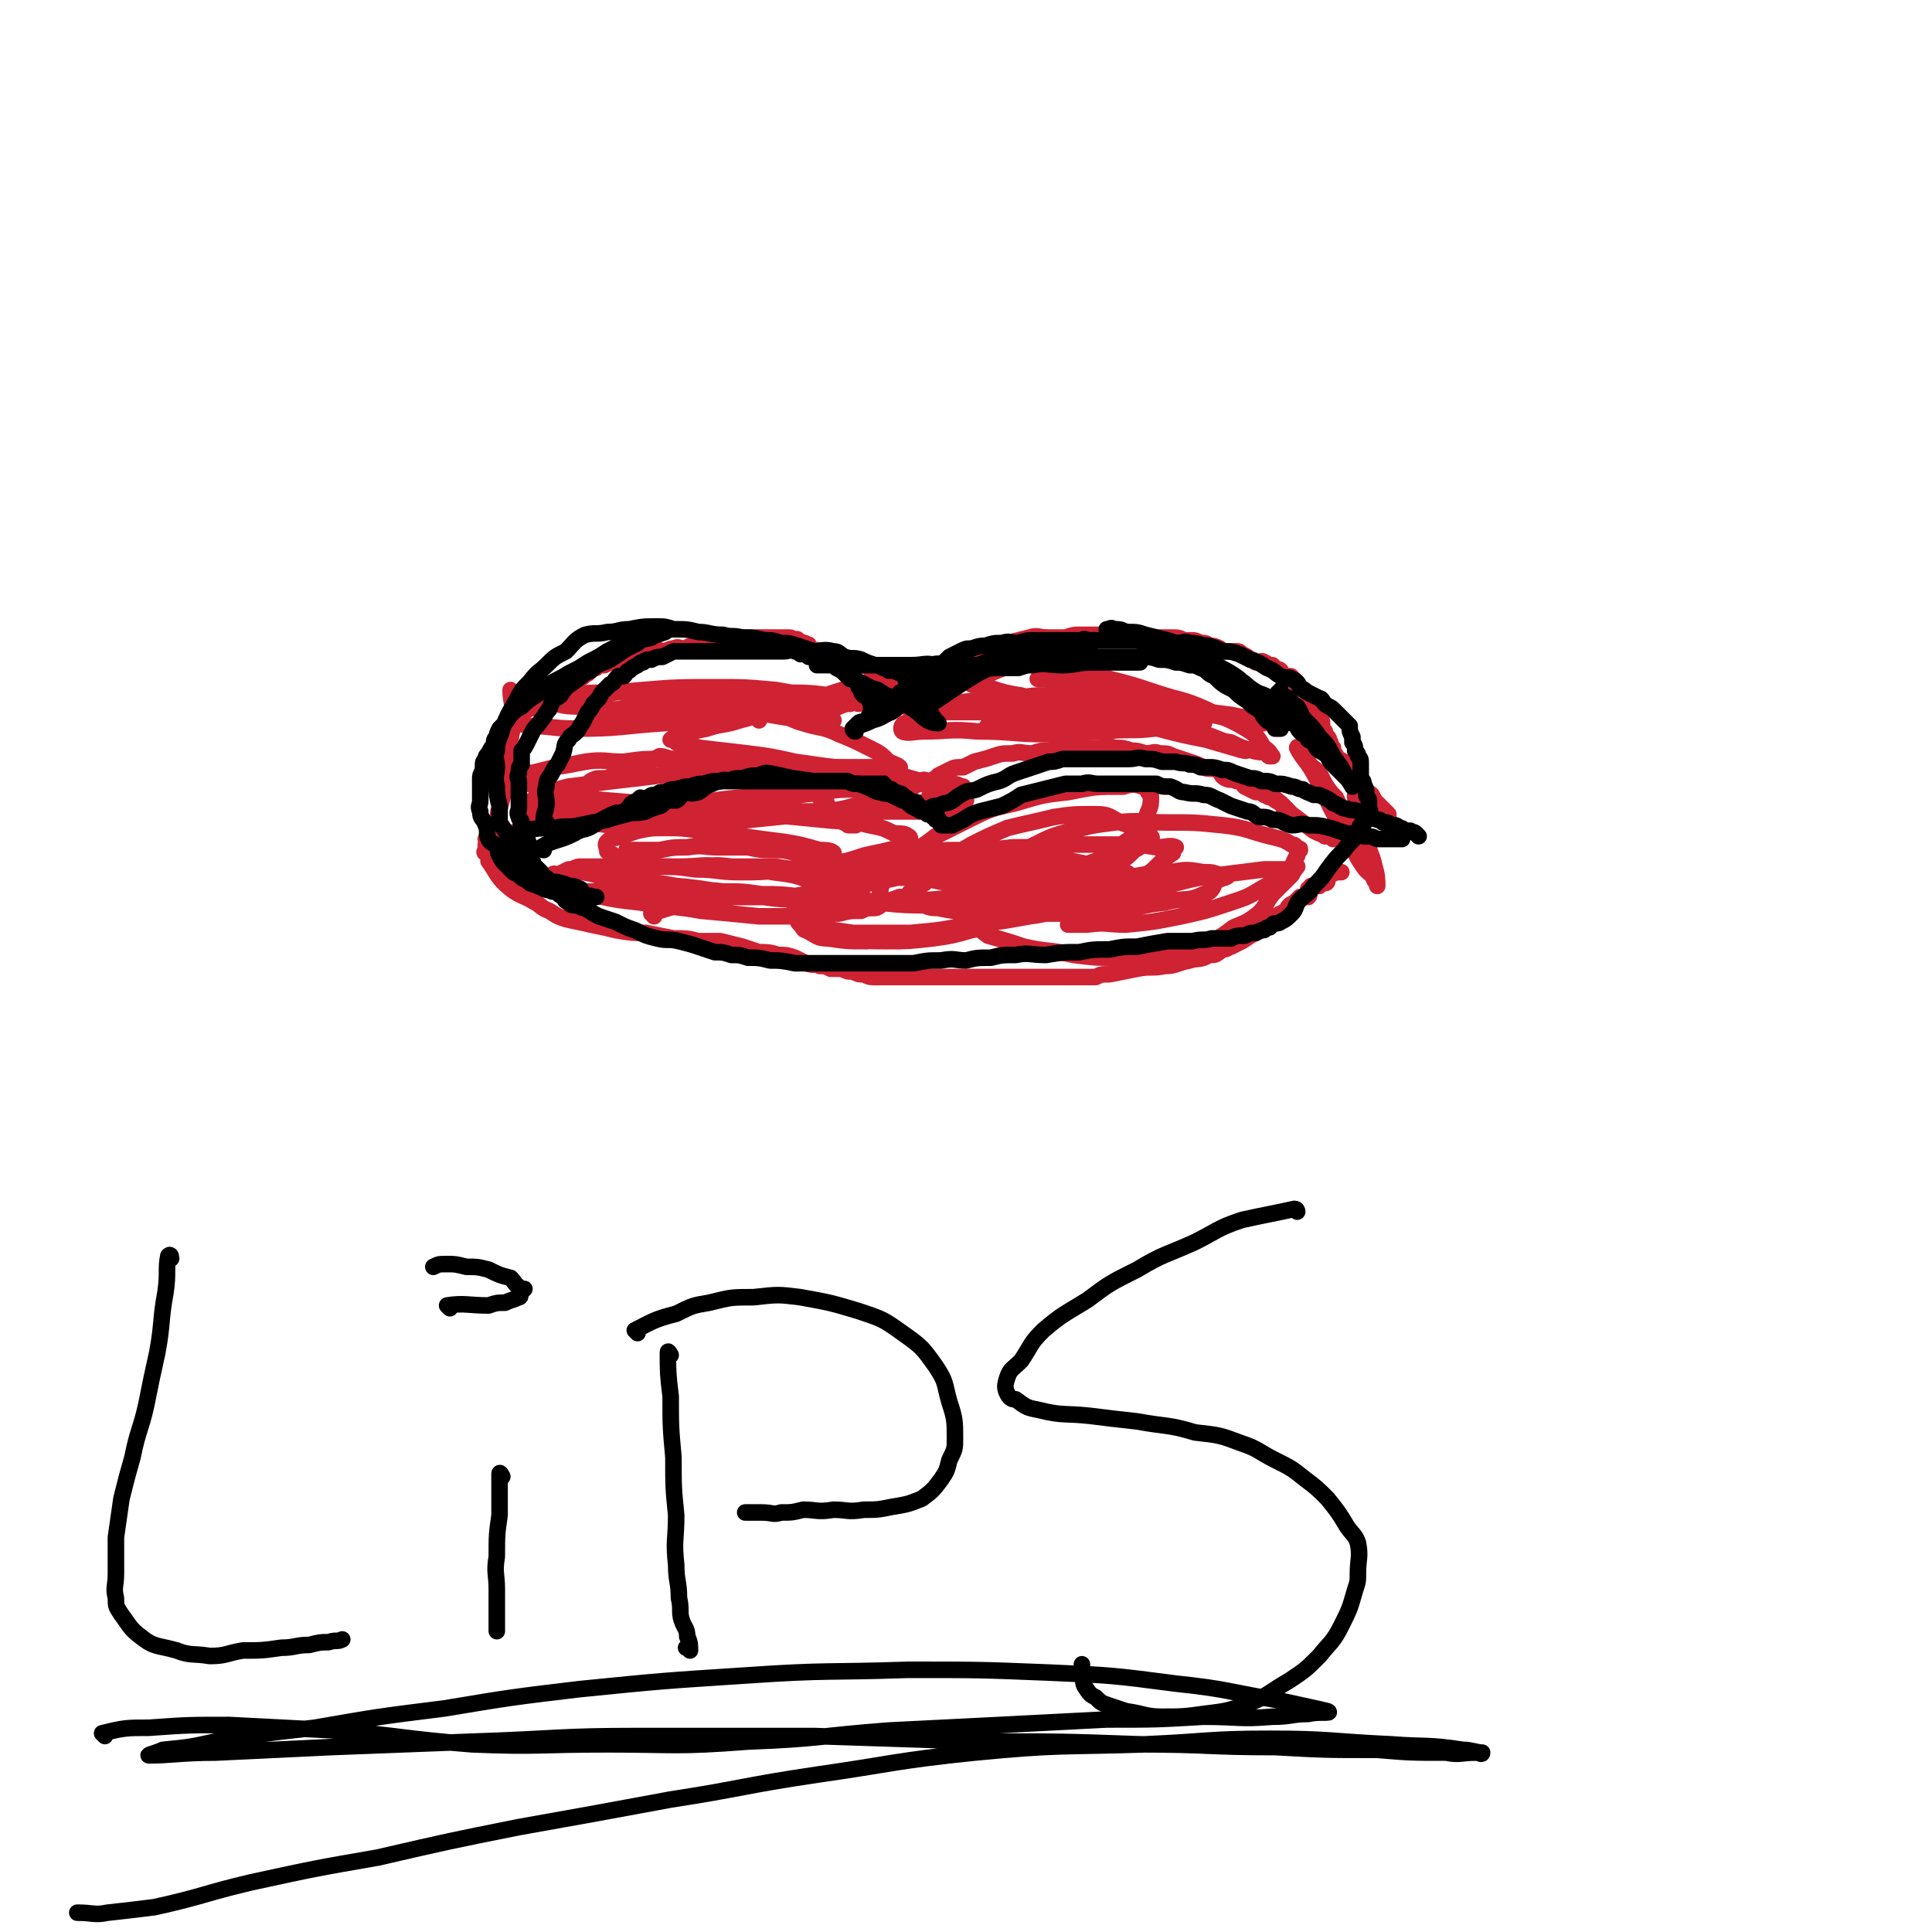 <svg viewBox='0 0 700 700' version='1.1' xmlns='http://www.w3.org/2000/svg' xmlns:xlink='http://www.w3.org/1999/xlink'><g fill='none' stroke='#CF2233' stroke-width='6' stroke-linecap='round' stroke-linejoin='round'><path d='M186,251c0,0 -1,-1 -1,-1 0,4 1,5 1,11 0,4 -1,4 -1,8 -1,5 0,5 0,9 -1,4 -1,4 -2,8 -1,3 -1,3 -2,7 -1,2 0,2 -1,5 -1,2 -1,2 -2,4 0,1 -1,1 -2,2 0,0 1,1 1,1 0,1 -1,0 -1,1 0,0 0,0 0,1 0,0 0,0 0,1 0,0 -1,1 0,1 0,0 1,0 2,0 0,0 0,-1 1,-1 0,-1 0,0 1,-1 1,-1 0,-1 1,-2 1,0 1,0 2,-1 1,0 1,0 1,-1 0,0 0,0 1,0 0,-1 0,-1 1,-1 1,-1 1,-1 2,-1 0,-1 0,-1 1,-1 0,-1 -1,-1 0,-1 0,0 0,0 1,0 0,-1 0,-1 1,-1 1,0 1,0 2,-1 1,-1 0,-1 1,-2 1,0 1,0 2,-1 1,0 1,0 2,0 2,-1 1,-1 3,-2 1,-1 1,-2 2,-2 1,-1 1,-1 3,-2 1,-1 1,-1 3,-2 1,-1 1,0 3,-1 1,-1 1,-1 2,-2 2,-1 2,-1 4,-1 2,0 2,0 4,-1 1,-1 1,-1 3,-2 3,-1 3,-1 5,-1 2,-1 2,-1 4,-2 3,0 3,-1 5,-2 2,0 3,1 5,1 2,0 2,-1 5,-1 1,-1 1,0 3,0 3,0 3,0 5,0 2,0 2,0 4,0 2,0 2,0 5,0 2,1 2,1 4,1 2,1 2,1 5,1 2,1 2,1 3,2 2,0 3,-1 4,0 2,1 1,1 3,2 1,1 2,0 3,1 1,0 0,1 1,2 1,1 1,0 2,1 1,0 1,0 2,1 0,0 0,1 0,2 1,0 1,0 2,0 1,1 2,0 2,1 1,0 0,1 0,1 1,1 1,0 2,1 1,1 0,1 1,2 0,1 0,0 1,1 0,0 0,1 1,1 0,0 0,0 1,0 0,0 0,0 1,1 0,0 0,0 1,1 1,1 1,1 1,1 0,1 -1,1 0,1 0,0 0,0 1,0 0,1 0,1 1,1 0,0 0,0 1,0 0,0 0,0 1,0 1,-1 1,0 2,-1 2,-1 1,-1 3,-2 1,-1 1,-1 2,-2 1,-1 1,-1 2,-2 2,-1 2,-1 3,-2 1,-1 1,-1 3,-2 1,0 2,0 3,0 1,-1 1,-2 3,-3 1,-2 1,-2 3,-2 1,-1 1,0 3,0 2,-1 2,-1 3,-2 2,-1 2,-1 4,-2 2,-1 2,-1 5,-1 2,-1 2,-1 4,-2 4,-1 4,-1 7,-2 3,-1 3,-1 7,-1 3,-1 3,0 7,0 3,-1 3,-1 6,-1 3,-1 3,-1 7,-1 2,-1 2,0 5,0 3,0 3,0 6,0 3,0 3,-1 6,0 3,0 3,0 6,1 2,0 2,0 5,1 3,0 3,-1 5,0 3,0 3,0 5,1 3,1 3,1 6,2 3,1 3,1 5,2 2,1 3,0 5,1 2,1 1,2 3,3 2,1 2,0 4,1 2,0 2,1 3,2 2,1 2,1 4,2 1,0 2,0 3,1 1,0 1,1 3,1 1,1 1,1 3,2 0,0 0,0 1,1 0,1 0,1 1,1 0,0 0,0 0,0 '/><path d='M195,254c0,0 -1,0 -1,-1 3,-2 4,-2 8,-4 2,-2 2,-3 4,-4 2,0 2,1 4,1 2,-1 1,-1 3,-2 1,-1 1,-2 3,-2 1,-1 1,-1 3,-1 2,-1 2,-1 4,-1 2,0 2,0 4,-1 2,0 2,-1 4,-1 2,-1 2,-1 4,-1 1,-1 1,-1 2,-1 2,-1 2,0 4,0 2,-1 2,-1 3,-1 2,-1 2,0 4,0 1,0 1,-1 3,-1 2,-1 2,-1 5,-1 1,-1 1,-1 3,-1 2,0 2,0 4,0 2,0 2,-1 3,-1 2,0 2,0 4,0 1,0 1,0 2,0 2,0 2,0 3,0 1,0 1,0 2,0 1,0 1,0 3,0 1,0 1,0 2,0 1,0 1,0 2,0 1,0 1,0 2,0 1,0 0,0 1,1 1,0 2,-1 2,0 0,0 0,1 0,1 1,0 1,-1 2,0 1,0 1,0 1,1 1,0 1,-1 1,0 0,0 0,0 0,1 0,0 1,1 2,1 1,0 1,-1 2,0 1,0 1,1 2,2 1,0 1,0 3,1 0,0 0,0 1,0 2,0 2,0 4,0 0,0 0,0 0,0 1,0 1,0 1,0 1,0 1,0 1,0 0,0 0,0 1,0 0,0 0,0 1,1 0,0 0,-1 1,0 1,0 0,1 1,1 0,0 0,0 1,0 0,0 0,0 1,0 0,0 -1,1 0,1 0,0 0,-1 1,0 0,0 -1,1 0,1 0,0 0,0 1,0 0,0 0,0 1,1 0,0 0,0 1,1 0,0 -1,0 0,1 0,0 0,0 1,0 0,0 1,-1 1,0 0,0 -1,1 0,1 0,0 0,-1 1,0 1,0 1,0 1,1 0,0 0,0 0,1 1,0 1,0 2,1 0,0 0,-1 1,0 1,0 1,0 2,0 0,1 0,1 0,1 1,0 1,0 2,0 0,0 0,1 1,1 0,0 0,0 1,0 0,0 0,0 1,0 1,0 1,0 2,0 0,0 0,0 0,0 0,0 0,0 1,1 0,0 -1,1 0,1 0,0 1,-1 1,0 0,0 -1,1 0,1 0,0 1,-1 1,0 0,0 0,0 0,1 '/><path d='M329,256c0,0 -1,0 -1,-1 2,-3 3,-3 7,-6 3,-3 3,-3 7,-6 3,-2 3,-2 6,-3 2,-2 1,-2 3,-3 3,-2 4,-1 7,-2 3,-1 3,-1 7,-2 4,-1 4,-1 8,-2 3,-1 3,0 7,0 3,0 3,0 6,0 3,-1 3,-1 6,-1 2,0 2,0 4,0 2,0 2,0 4,0 2,0 2,0 4,0 2,0 2,0 4,0 2,0 2,-1 4,0 2,0 2,1 4,1 2,0 3,0 5,0 2,0 2,0 3,0 3,0 3,0 5,1 1,0 1,0 3,0 1,0 1,0 3,1 2,0 2,0 3,1 2,0 2,0 4,1 1,1 1,1 3,1 1,0 1,0 3,0 1,0 1,0 2,1 2,1 2,1 3,2 1,0 1,0 2,1 2,0 2,-1 3,0 1,0 1,1 2,1 0,0 0,0 1,0 0,0 0,0 1,1 1,1 1,0 2,1 0,1 0,1 0,1 1,1 1,1 3,1 1,0 1,0 1,1 1,0 1,0 1,1 1,1 1,1 1,2 1,0 1,0 2,1 1,0 1,0 1,1 1,0 1,0 1,1 0,0 0,0 0,1 0,0 0,0 0,1 1,1 1,1 1,1 1,1 1,0 2,1 0,0 0,0 1,1 0,0 -1,0 -1,1 1,1 1,1 1,2 1,1 1,1 1,2 0,0 0,0 0,1 0,0 0,0 0,1 1,1 1,1 1,1 0,1 0,1 0,2 1,0 1,0 1,0 1,1 0,1 1,2 0,1 0,1 1,2 0,1 0,1 0,2 1,1 1,0 1,1 1,1 1,1 3,2 0,1 1,1 1,2 2,1 1,1 2,3 1,1 1,1 2,2 1,1 1,1 2,2 1,2 2,2 3,3 1,2 1,2 2,3 1,1 1,1 2,2 1,1 1,1 2,2 0,1 0,1 0,2 1,1 1,1 1,2 1,0 1,0 1,0 '/><path d='M460,288c0,0 -2,-1 -1,-1 4,3 5,4 9,8 4,3 4,3 8,6 2,1 2,1 5,2 0,0 -1,0 -1,0 2,0 2,0 3,1 1,0 1,-1 1,0 2,0 2,1 3,1 0,0 0,-1 1,0 0,0 0,1 0,1 1,1 1,0 2,0 0,1 0,1 1,1 0,0 0,0 1,0 0,0 0,-1 1,0 0,0 0,1 1,1 0,0 0,0 0,0 1,0 1,0 2,0 0,-1 0,-1 -1,-2 0,-1 -1,-1 -2,-2 0,-1 0,-2 0,-3 -2,-2 -2,-1 -3,-3 -2,-2 -2,-2 -3,-4 -2,-2 -2,-3 -3,-5 -2,-2 -2,-2 -4,-5 -1,-2 -1,-2 -2,-4 -2,-2 -3,-2 -4,-4 -2,-2 -1,-2 -2,-4 -1,-1 -2,-2 -2,-1 2,4 4,5 7,11 4,7 3,7 7,14 3,5 3,5 6,11 2,4 2,4 4,7 2,3 3,2 4,5 1,0 1,2 1,2 0,-2 0,-4 -1,-7 -1,-5 -2,-5 -3,-10 -2,-4 -2,-4 -2,-8 -1,-4 -1,-4 -2,-7 0,-1 0,-1 0,-1 '/><path d='M178,313c0,0 -1,-1 -1,-1 3,4 3,6 8,10 4,3 4,2 9,5 2,1 2,2 5,3 3,2 3,2 6,3 4,1 5,1 9,2 5,1 5,1 9,2 6,1 6,1 11,1 5,1 5,1 10,2 5,0 5,0 9,1 4,0 4,0 8,0 4,1 4,1 8,2 3,1 3,1 6,2 3,0 4,0 7,1 3,0 3,0 6,1 2,1 2,1 4,2 3,1 3,0 5,1 2,0 2,0 4,1 1,0 1,-1 1,0 2,0 2,0 3,0 2,1 2,1 4,1 2,1 2,1 4,1 2,1 2,1 4,1 4,0 4,0 8,0 4,0 4,0 8,0 5,0 5,0 9,0 5,0 5,0 9,0 4,0 4,0 8,0 5,0 5,0 10,0 4,0 4,0 8,0 3,0 3,0 6,0 4,0 4,0 8,0 3,0 3,0 6,0 2,-1 2,-1 5,-1 5,-1 5,-1 10,-2 5,-1 5,0 10,-1 4,0 4,-1 9,-2 3,-1 4,0 7,-2 3,0 2,0 5,-2 2,0 2,-1 3,-1 2,-1 2,-1 4,-2 3,-2 3,-2 5,-3 2,-1 2,-2 4,-3 1,-1 2,-1 3,-3 2,-1 2,-1 4,-2 1,-2 1,-2 3,-3 1,-1 1,-1 2,-2 1,0 2,0 3,0 1,-1 0,-2 0,-3 1,0 1,0 1,-1 1,0 1,0 2,0 1,-1 1,0 1,0 1,-1 0,-2 0,-2 1,0 1,1 2,1 1,0 1,-1 1,-1 0,-1 0,-1 0,-2 1,-1 2,0 3,-1 0,0 0,0 0,0 1,0 1,0 1,0 1,0 1,0 1,0 '/><path d='M228,309c0,0 -1,-1 -1,-1 5,0 6,0 12,0 5,-1 5,-1 10,-1 6,-1 6,0 11,0 5,0 5,0 11,0 5,1 5,1 11,1 4,0 4,1 8,1 4,0 4,0 8,0 2,0 4,0 4,0 -1,-1 -3,-1 -5,-1 -7,-2 -7,-2 -13,-3 -8,-1 -8,-1 -15,-2 -8,-1 -8,-1 -15,-2 -7,-1 -7,-1 -13,-1 -5,0 -5,0 -10,1 -3,1 -3,1 -6,2 -2,1 -3,0 -5,2 -1,1 0,2 0,3 0,1 0,0 1,1 2,1 2,2 5,3 5,1 5,1 11,2 8,0 8,0 15,1 8,0 8,1 16,1 8,0 8,0 17,-1 8,-1 8,-1 16,-2 6,-1 6,-1 12,-3 4,-1 5,-1 9,-2 4,-1 4,-1 7,-3 1,0 1,-2 0,-2 -1,-1 -2,-1 -5,-1 -4,-2 -4,-2 -9,-3 -8,-2 -8,-1 -17,-2 -10,-1 -10,-1 -21,-2 -10,-1 -10,-1 -20,-1 -11,-1 -11,0 -21,0 -9,0 -9,0 -18,0 -7,0 -7,0 -14,0 -5,0 -5,-1 -10,0 -3,0 -5,0 -5,1 0,0 2,0 5,1 5,1 5,1 11,2 8,0 8,0 16,1 9,0 9,0 19,0 11,-1 11,-1 23,-1 9,-1 9,-1 19,-2 9,-1 9,-1 18,-2 6,-1 6,-1 13,-3 4,-1 4,-1 9,-3 2,0 2,-1 4,-2 1,0 3,0 3,-1 -4,-1 -6,-1 -11,-2 -9,-2 -8,-3 -17,-4 -11,-2 -11,-1 -21,-2 -10,-1 -10,-1 -20,-1 -10,-1 -10,-1 -19,-1 -8,0 -8,0 -15,1 -7,0 -7,-1 -14,0 -5,1 -5,1 -11,2 -4,1 -4,1 -8,2 -2,0 -3,0 -4,1 -1,0 -1,1 0,1 5,3 5,4 11,5 10,3 10,2 20,3 12,1 12,1 24,2 13,1 13,1 26,2 13,0 13,0 25,0 11,0 11,0 22,0 8,0 8,0 17,0 5,-1 5,0 10,-1 2,-1 2,-1 4,-2 1,-1 2,-1 2,-1 -1,-1 -2,-1 -4,-2 -4,-2 -4,-2 -9,-4 -7,-2 -7,-2 -14,-4 -10,-1 -10,-1 -20,-2 -10,-1 -10,0 -21,0 -10,0 -10,-1 -20,0 -12,1 -11,2 -23,3 -8,1 -8,1 -17,2 -8,1 -8,1 -16,2 -4,1 -4,1 -9,3 -2,1 -3,1 -4,2 -1,0 0,1 2,1 5,1 5,1 10,1 9,1 9,1 17,1 12,0 12,0 23,-1 11,-1 11,-2 23,-3 11,-1 11,-1 22,-1 10,-1 10,-2 20,-2 8,-1 9,-1 17,-1 6,-1 6,-1 11,-1 3,-1 4,-1 7,0 2,0 3,1 4,1 0,0 -2,0 -2,0 -2,0 -1,1 -2,1 -2,1 -2,0 -4,1 -1,0 -1,0 -3,1 -1,0 -1,0 -2,2 -1,0 -1,1 -1,2 -1,0 -1,0 -2,1 -1,0 -1,0 -1,1 0,0 -1,0 -1,0 '/></g>
<g fill='none' stroke='#000000' stroke-width='6' stroke-linecap='round' stroke-linejoin='round'><path d='M191,302c0,0 -1,-1 -1,-1 5,-1 6,-1 11,-1 4,-1 5,0 9,-1 5,-1 5,-1 10,-2 3,-1 3,-1 7,-2 3,-1 3,0 7,-1 2,-1 2,-1 5,-2 1,0 1,-1 3,-2 1,0 2,0 3,0 2,-1 1,-2 3,-3 2,0 2,1 5,0 2,-1 2,-2 5,-3 2,-1 3,-1 6,-1 2,-1 2,-1 5,-1 3,-1 3,-1 6,-1 2,-1 2,-1 4,-1 1,0 1,0 2,0 2,0 2,0 4,0 1,0 1,0 1,0 2,-1 2,-1 4,-2 1,0 1,1 3,1 2,0 2,-1 4,0 2,0 2,0 4,1 1,0 1,0 2,0 2,0 2,0 3,1 2,0 2,-1 3,0 1,0 1,0 2,0 2,1 2,1 3,1 1,1 1,0 2,1 1,0 1,0 3,0 1,1 1,1 2,2 1,1 1,1 2,1 0,0 0,1 1,1 1,0 1,0 2,1 0,0 0,-1 1,0 0,0 0,0 1,1 0,0 1,0 1,1 1,0 1,0 1,1 1,0 2,-1 2,0 0,0 -1,0 0,1 0,0 0,-1 1,0 0,0 -1,1 0,1 0,0 0,0 1,0 0,0 0,0 1,0 0,0 0,0 1,0 0,0 0,0 1,0 1,-1 1,-1 3,-1 2,-1 2,-1 3,-1 3,-1 3,-2 5,-3 3,-2 3,-1 6,-2 4,-2 4,-2 8,-3 3,-1 3,-2 6,-3 3,-1 3,-1 6,-2 3,-1 3,-1 6,-2 2,0 2,0 5,-1 2,0 2,0 4,0 2,0 2,0 3,0 1,0 1,0 3,0 2,0 2,0 3,0 3,0 3,0 5,0 3,0 3,0 6,0 3,0 3,-1 6,0 3,0 3,0 6,1 2,0 2,0 5,0 3,1 3,0 5,1 2,0 2,0 4,1 1,0 1,0 3,0 2,0 2,0 5,1 2,0 2,0 4,1 3,1 3,1 6,2 2,0 2,0 4,1 3,0 3,0 5,1 3,0 3,0 6,1 2,0 2,1 4,1 1,1 2,1 4,2 2,0 2,0 4,1 2,1 2,1 3,2 3,1 3,2 5,2 2,1 2,0 4,1 2,0 1,1 3,2 1,1 2,0 4,1 1,0 1,0 2,1 2,0 2,0 3,1 2,0 2,0 3,1 1,0 1,0 2,1 1,0 1,0 2,0 1,1 1,0 2,1 0,0 0,0 1,1 0,0 0,0 0,0 '/></g>
<g fill='none' stroke='#CF2233' stroke-width='6' stroke-linecap='round' stroke-linejoin='round'><path d='M237,332c0,0 -1,-1 -1,-1 9,-3 10,-3 20,-5 5,-1 5,-1 10,-1 3,-1 3,0 6,0 4,0 4,-1 8,0 4,0 4,0 9,1 4,0 4,0 8,0 2,0 2,0 5,0 3,0 3,0 6,0 1,0 1,0 2,0 1,0 1,0 1,0 0,0 -1,-1 -2,-1 -3,0 -3,0 -6,0 -6,-1 -6,0 -12,0 -8,-1 -8,-1 -15,-1 -7,-1 -7,-1 -14,-1 -8,-1 -8,0 -15,0 -7,0 -7,0 -14,0 -4,0 -4,0 -9,0 -3,0 -3,-1 -7,0 -2,0 -2,0 -4,0 -1,1 -2,1 -1,1 1,0 2,0 4,0 5,0 5,1 9,1 12,0 12,0 23,0 10,0 10,0 21,0 9,0 9,0 17,0 6,-1 6,-1 11,-2 4,-1 4,0 8,-1 2,-1 2,-1 3,-2 1,0 1,-1 1,-1 -2,0 -2,1 -5,0 -5,-1 -5,-2 -10,-3 -7,-1 -7,-1 -13,-2 -8,0 -8,0 -16,0 -7,-1 -7,0 -14,0 -8,0 -8,0 -15,0 -6,0 -6,-1 -13,0 -4,0 -4,0 -9,1 -4,0 -4,0 -8,0 -2,1 -2,1 -4,2 -1,0 -1,-1 -2,0 0,0 0,0 1,1 0,0 0,0 1,1 6,3 6,3 12,5 9,2 9,2 18,3 11,2 11,1 22,3 11,1 11,1 21,2 9,0 9,0 17,0 6,-1 6,-1 12,-1 4,-1 4,-1 8,-1 2,-1 2,-1 5,-1 1,0 2,-1 2,-1 -1,0 -2,1 -2,1 -2,-1 -1,-2 -3,-3 -3,-1 -3,-1 -6,-2 -6,-3 -6,-3 -12,-4 -8,-3 -8,-3 -16,-4 -9,-2 -9,-2 -18,-2 -8,-1 -8,0 -16,0 -6,0 -6,0 -13,0 -5,0 -5,0 -11,0 -3,0 -3,0 -7,0 -3,0 -3,0 -5,0 -1,0 -3,1 -2,1 0,1 1,0 3,1 7,1 6,2 13,3 10,1 10,0 21,2 12,1 12,2 25,3 13,2 13,2 27,2 11,1 11,1 21,1 10,1 10,1 19,1 8,0 8,0 15,0 6,0 6,0 12,-1 3,0 3,-1 6,-2 2,0 4,0 4,-1 0,0 -2,0 -4,0 -5,-2 -5,-2 -10,-3 -8,-1 -8,-1 -16,-1 -7,-1 -7,-2 -15,-2 -7,0 -7,0 -14,0 -6,1 -6,0 -11,1 -4,1 -5,1 -8,3 -3,1 -3,1 -5,3 -2,2 -2,2 -3,4 0,1 0,1 1,2 0,1 0,2 2,3 2,2 2,2 5,3 5,2 5,2 10,2 7,2 8,2 15,2 8,0 8,0 17,-1 7,-1 7,-1 14,-3 6,-1 5,-2 11,-4 5,-2 5,-2 10,-4 3,-2 3,-3 6,-5 2,-2 2,-2 4,-4 1,-1 2,-1 2,-3 0,0 -1,0 -2,0 -3,-1 -3,-2 -6,-2 -7,-1 -7,-1 -13,-1 -10,0 -10,0 -20,1 -10,1 -10,1 -19,3 -8,2 -8,1 -16,4 -5,1 -6,2 -11,4 -3,2 -4,2 -6,4 -2,2 -2,3 -2,4 0,1 1,0 2,1 2,0 2,0 4,1 6,1 6,1 13,2 10,0 11,0 21,0 11,-1 11,-1 21,-3 11,-1 11,-1 22,-3 8,-1 8,-2 16,-4 6,-2 6,-2 11,-4 4,-2 3,-3 6,-5 2,-1 3,-1 3,-2 0,-1 -2,-1 -4,-1 -3,-1 -3,-1 -7,-2 -9,-2 -9,-2 -17,-3 -8,-1 -8,-1 -16,-1 -9,-1 -9,-1 -18,0 -8,0 -8,0 -17,1 -7,1 -7,1 -15,3 -5,1 -5,2 -11,4 -4,1 -5,0 -9,2 -2,1 -1,3 -3,5 -1,3 -3,2 -4,4 0,2 0,2 1,4 0,1 0,1 1,2 1,1 1,2 2,2 4,2 4,3 8,3 7,1 7,1 14,1 11,-1 11,-1 22,-2 12,-2 12,-3 24,-6 11,-2 11,-2 23,-5 9,-2 9,-2 18,-5 6,-2 6,-2 12,-5 4,-2 4,-2 7,-5 2,-2 2,-2 5,-4 0,-1 1,-2 1,-2 -2,-1 -3,0 -7,0 -6,-1 -6,-1 -12,-1 -10,0 -10,0 -20,0 -10,1 -10,1 -20,1 -9,1 -9,1 -18,1 -7,0 -7,0 -14,1 -6,0 -6,0 -11,1 -4,0 -4,1 -7,2 -2,1 -3,1 -4,2 0,0 1,0 2,0 3,0 3,0 6,0 6,1 6,2 13,2 7,1 7,1 14,2 7,0 7,0 15,0 9,-1 9,0 18,-2 7,-1 7,0 13,-3 6,-2 6,-2 11,-6 4,-3 5,-3 8,-7 2,-3 2,-3 3,-6 1,-2 1,-3 1,-5 0,-1 0,-1 -1,-2 0,-1 -1,-2 -2,-2 -3,-1 -4,-1 -7,0 -10,0 -10,0 -20,2 -9,1 -9,1 -19,4 -9,2 -9,2 -17,6 -6,3 -6,3 -12,6 -5,4 -6,4 -11,8 -3,2 -3,3 -6,6 -2,2 -2,2 -3,5 0,2 -1,3 1,4 1,1 3,0 6,-1 5,0 5,1 11,1 9,-1 10,0 19,-1 10,-2 10,-2 19,-4 9,-2 9,0 18,-3 6,-1 6,-2 11,-5 4,-2 4,-2 7,-5 2,-1 2,-1 4,-3 1,-1 3,-1 2,-2 -1,-2 -2,-2 -5,-3 -3,-1 -3,-1 -6,-2 -4,-2 -4,-3 -9,-3 -8,0 -8,0 -15,1 -8,2 -9,2 -17,4 -7,3 -7,3 -13,6 -5,3 -5,3 -10,6 -4,4 -3,4 -7,8 -2,1 -3,1 -5,3 -1,1 -1,1 -1,3 -1,0 -1,0 -1,0 1,1 2,0 3,0 5,2 4,3 9,3 9,2 10,1 19,1 11,1 11,1 23,1 11,0 11,0 22,-1 9,-1 9,-2 18,-3 7,-2 8,0 14,-3 4,-1 3,-3 5,-5 2,-1 4,-1 4,-2 0,0 -2,0 -3,0 -3,-1 -3,-1 -6,-1 -6,-1 -6,-1 -12,0 -8,0 -8,1 -17,2 -9,1 -9,1 -18,3 -7,2 -7,2 -14,5 -5,2 -5,2 -10,4 -4,3 -3,3 -7,6 -1,0 -2,0 -2,1 0,1 1,1 2,2 7,2 7,2 13,4 9,2 9,1 18,3 8,1 8,1 17,1 7,1 7,1 14,0 5,-1 5,-1 9,-2 5,-1 5,-1 9,-3 5,-3 5,-3 9,-6 5,-2 5,-2 9,-5 3,-3 2,-3 5,-7 2,-2 2,-2 5,-5 1,-1 1,-1 2,-2 1,-2 2,-3 2,-3 0,-1 -2,0 -3,1 -4,0 -4,0 -9,0 -8,1 -8,1 -16,2 -8,1 -8,1 -16,3 -7,2 -7,2 -14,4 -5,2 -5,2 -11,4 -3,1 -3,1 -6,3 -2,1 -2,1 -5,3 -1,1 -3,1 -3,1 2,0 4,0 7,0 7,-1 7,0 14,0 10,-1 10,-1 20,-3 9,-2 9,-2 18,-5 6,-2 6,-2 11,-5 5,-3 6,-3 9,-6 3,-2 2,-3 4,-6 0,-1 0,-1 1,-2 0,-1 0,0 -1,0 -1,-1 0,-2 -2,-2 -3,-2 -4,-2 -8,-3 -8,-2 -8,-3 -17,-4 -10,-1 -10,-1 -20,-1 -9,0 -9,-1 -19,0 -8,1 -8,1 -16,3 -7,2 -7,2 -13,5 -4,2 -5,2 -7,5 -2,2 0,3 -1,6 '/><path d='M230,258c0,0 -1,-1 -1,-1 9,-1 10,-1 19,-1 7,0 7,0 13,1 6,0 6,0 12,1 6,1 6,1 12,2 3,0 3,1 7,1 2,0 2,0 5,0 2,0 4,0 5,0 0,0 -2,-1 -3,-1 -2,-1 -2,-1 -5,-2 -5,-1 -5,-1 -10,-1 -6,-1 -6,-1 -12,-1 -7,-1 -7,-1 -13,-1 -7,-1 -7,-1 -13,0 -7,0 -7,0 -13,1 -4,0 -4,0 -9,1 -3,0 -3,0 -6,1 -2,0 -2,1 -3,2 -1,0 -2,0 -2,0 4,0 5,0 11,0 10,0 10,0 21,0 13,-1 13,-1 26,-2 9,0 9,0 18,0 6,-1 6,0 12,-1 4,-1 4,-2 7,-2 1,-1 3,0 3,0 -1,-1 -2,-2 -3,-2 -4,-1 -4,-1 -7,-1 -8,-1 -8,-1 -17,-1 -10,0 -10,0 -21,0 -12,0 -12,0 -24,0 -10,0 -10,-1 -20,0 -6,0 -6,0 -13,1 -3,0 -3,-1 -7,0 -2,0 -3,0 -3,1 -1,0 0,0 1,1 6,1 6,2 13,2 9,2 9,1 19,2 10,1 10,1 21,1 9,0 10,0 19,-1 6,0 6,-1 13,-1 4,-1 4,0 8,0 3,0 4,0 6,-1 1,-1 2,-1 1,-2 -1,-1 -2,-1 -4,-1 -6,-2 -6,-2 -12,-3 -11,-1 -11,-1 -22,-1 -13,0 -14,0 -26,1 -12,1 -12,1 -24,3 -7,1 -7,1 -14,3 -5,1 -5,2 -8,4 -2,0 -3,1 -4,2 0,0 1,0 2,0 3,0 3,0 6,1 9,0 9,1 18,1 16,0 16,-1 32,-2 15,-1 15,-1 30,-3 11,-1 11,-1 23,-4 7,-2 7,-2 15,-5 4,-2 4,-2 8,-4 2,-1 2,-1 4,-2 1,0 3,-1 3,-1 -1,0 -2,1 -3,2 -3,1 -3,1 -6,2 -7,2 -7,2 -13,4 -9,3 -9,3 -18,5 -8,2 -8,3 -16,5 -6,2 -6,1 -12,3 -5,1 -5,1 -9,3 -2,0 -3,0 -4,1 0,0 1,0 2,1 4,1 4,1 9,2 8,1 9,1 17,2 8,1 8,1 17,3 7,1 7,1 14,2 5,0 5,0 11,0 3,0 3,0 7,0 2,0 2,0 4,0 1,0 2,0 2,0 -1,-1 -2,-1 -4,-2 -3,-3 -3,-3 -7,-5 -6,-3 -6,-3 -11,-5 -6,-3 -7,-2 -13,-4 -4,-1 -4,-2 -9,-3 -3,0 -3,-1 -6,-1 -1,0 -1,1 -1,2 -1,0 0,0 0,1 '/><path d='M359,264c0,0 -2,-1 -1,-1 10,-1 11,-1 21,-2 6,0 6,0 12,0 5,-1 5,-1 10,-2 2,0 2,1 4,1 2,0 4,0 4,0 -1,-1 -3,-2 -6,-2 -5,-1 -5,-1 -11,-1 -8,-1 -8,0 -15,0 -8,0 -8,0 -15,0 -7,0 -7,-1 -14,0 -5,1 -5,1 -10,2 -3,1 -2,1 -5,2 -3,1 -3,0 -5,1 -1,0 -2,2 -1,3 2,1 4,0 8,0 9,0 9,-1 19,0 13,0 13,1 25,1 11,0 11,-1 21,-1 9,-1 10,0 18,-1 6,-1 5,-1 11,-2 2,0 2,0 5,0 1,0 3,0 2,0 -3,-1 -4,-1 -9,-2 -7,-2 -7,-2 -14,-3 -10,-2 -10,-1 -20,-2 -10,-1 -10,-1 -20,-1 -8,-1 -8,-1 -16,0 -6,0 -6,0 -13,1 -4,1 -4,2 -8,2 -3,1 -5,1 -6,1 0,0 1,0 3,0 5,0 5,0 10,0 11,0 11,0 23,0 12,-1 12,-1 25,-1 10,0 10,0 20,0 7,0 7,-1 13,-1 4,0 4,0 7,0 1,0 2,0 1,0 -2,-1 -3,-2 -7,-3 -6,-1 -6,0 -13,-1 -8,0 -8,0 -17,-1 -7,0 -7,0 -15,1 -6,0 -6,0 -11,1 -3,0 -3,-1 -6,0 -2,0 -4,1 -4,1 2,1 4,0 7,0 10,0 10,0 20,0 12,1 12,0 25,1 10,1 10,1 19,2 8,1 8,1 16,2 5,1 5,1 9,2 2,0 3,0 3,1 1,0 -1,0 -2,0 -2,0 -2,0 -5,0 -6,-1 -6,-2 -12,-3 -10,-1 -10,0 -19,-3 -8,-1 -8,-2 -16,-4 -6,-3 -6,-3 -12,-5 -4,-1 -4,-1 -7,-2 -2,-1 -4,-2 -4,-2 1,0 2,1 4,2 3,1 3,1 7,3 7,2 7,2 15,5 8,4 8,4 15,7 6,3 6,3 13,6 5,2 5,2 11,3 4,2 4,2 8,3 3,1 3,0 5,1 1,0 0,1 1,1 0,0 1,0 1,0 -1,-1 -1,-2 -3,-3 -2,-3 -2,-4 -5,-6 -8,-5 -8,-4 -16,-8 -9,-4 -9,-3 -18,-6 -9,-3 -9,-3 -17,-5 -7,-1 -8,0 -15,0 -3,0 -3,0 -6,0 -3,0 -5,0 -5,0 0,0 2,0 5,0 4,2 4,3 9,5 7,2 7,2 13,4 8,3 8,3 16,6 7,2 7,1 14,4 4,1 4,1 9,3 3,1 3,2 6,3 1,1 5,1 3,1 -4,-1 -7,-2 -14,-4 -10,-2 -10,-2 -21,-5 -12,-3 -12,-3 -25,-6 -10,-2 -10,-2 -21,-5 -6,-1 -6,-1 -12,-3 -3,-1 -3,0 -6,-1 -1,-1 -3,-1 -2,-2 0,0 2,0 3,0 7,-2 7,-3 14,-5 5,-2 5,-2 10,-3 '/></g>
<g fill='none' stroke='#000000' stroke-width='6' stroke-linecap='round' stroke-linejoin='round'><path d='M197,308c0,0 -1,-1 -1,-1 5,-3 6,-2 12,-5 3,-2 4,-1 7,-3 3,-2 3,-2 7,-4 2,-1 2,0 4,-1 2,-1 2,-2 3,-3 2,-1 2,-1 3,-2 0,0 0,1 1,1 1,-1 1,-1 2,-1 1,-1 1,-1 3,-1 1,-1 1,-1 3,-1 2,-1 2,-1 4,-1 3,-1 3,-1 5,-1 3,-1 3,-1 5,-1 3,-1 3,-1 6,-1 2,-1 2,0 4,0 2,0 2,0 4,0 2,0 2,0 4,0 2,0 2,0 4,0 2,0 2,0 4,0 3,0 3,0 6,0 3,0 3,0 6,0 2,0 2,0 4,0 3,0 3,0 5,0 3,0 3,0 5,0 2,1 2,1 4,1 3,1 3,1 5,2 2,1 2,1 3,1 2,1 2,0 4,1 2,1 2,1 4,2 1,0 1,0 2,1 1,1 1,1 3,2 1,0 1,1 2,1 1,0 1,-1 2,0 0,0 0,0 0,1 1,0 1,0 2,1 1,0 1,0 1,1 1,0 1,-1 1,0 0,0 0,0 1,1 0,0 -1,0 0,1 0,0 0,0 1,0 0,0 0,0 1,0 1,0 1,0 2,0 2,-1 2,-1 4,-2 3,-2 3,-2 6,-3 4,-1 4,-1 8,-2 4,-2 4,-2 7,-4 4,-1 4,-1 8,-2 4,-1 4,-1 8,-2 3,0 3,0 6,0 3,-1 3,0 6,0 3,0 3,0 5,0 3,0 3,0 6,0 1,0 1,0 2,0 2,0 2,0 4,0 2,0 2,0 4,0 2,1 2,1 5,1 3,1 3,2 5,2 4,1 4,0 7,1 3,0 3,1 6,2 2,1 2,1 4,2 3,1 3,1 6,2 2,0 2,1 4,2 3,0 3,0 5,1 4,0 3,1 7,2 3,0 3,-1 6,0 4,0 4,0 8,1 3,1 3,1 6,2 3,0 3,0 6,1 3,0 3,0 5,1 2,0 2,0 4,0 1,0 1,0 3,0 0,0 0,0 1,0 0,0 0,0 0,0 1,0 1,0 1,0 '/><path d='M62,456c0,0 0,-2 -1,-1 -1,5 0,6 -1,13 -2,11 -1,11 -3,22 -2,9 -2,9 -4,19 -2,9 -3,9 -5,19 -2,7 -2,7 -4,15 -1,7 -1,7 -2,14 0,7 0,7 0,13 0,5 -1,5 0,9 0,3 0,3 2,6 3,4 3,5 7,8 5,4 6,3 13,5 5,2 6,1 12,2 6,0 6,-1 12,-2 7,0 7,0 14,-1 5,0 5,-1 10,-1 4,-1 4,-1 7,-1 3,-1 3,0 5,-1 '/><path d='M182,535c0,0 -1,-2 -1,-1 0,6 0,8 0,15 -1,7 -1,7 -1,15 -1,6 0,6 0,12 0,5 0,5 0,10 0,2 0,3 0,5 0,0 0,0 0,0 0,0 0,0 0,-1 '/><path d='M163,474c0,0 -1,-1 -1,-1 6,-1 8,0 15,0 3,-1 3,-1 6,-1 2,-1 3,-1 5,-2 1,0 0,-1 1,-2 0,0 1,-1 1,-1 0,0 -1,0 -1,0 -3,-2 -2,-2 -4,-4 -4,-1 -4,-1 -8,-3 -4,-1 -4,-1 -8,-1 -4,-1 -4,-1 -7,-1 -3,0 -3,0 -5,1 0,0 0,0 0,0 '/><path d='M243,491c0,0 -1,-2 -1,-1 0,7 0,8 1,16 0,11 0,11 1,22 0,11 0,11 1,21 0,9 -1,9 0,18 0,6 1,6 1,12 1,4 0,5 1,8 1,3 2,3 2,6 1,2 1,3 1,5 0,0 -1,-1 -1,-1 -1,0 0,0 0,0 '/><path d='M231,483c0,0 -1,-1 -1,-1 6,-3 7,-4 15,-6 6,-3 6,-3 12,-4 8,-2 8,-2 16,-2 9,-1 9,-1 17,0 11,2 11,2 21,5 9,3 9,3 16,8 7,5 7,5 12,12 4,6 3,6 5,13 2,6 2,7 2,13 0,4 0,4 -2,8 -1,4 -1,4 -3,7 -3,4 -3,4 -7,7 -5,2 -5,2 -11,3 -5,1 -5,1 -10,1 -6,1 -6,0 -11,0 -6,1 -6,0 -11,0 -4,1 -4,1 -8,1 -3,1 -3,0 -7,0 -2,0 -2,0 -4,0 -1,0 -1,0 -2,0 '/><path d='M470,439c0,0 0,-1 -1,-1 -9,2 -10,2 -19,4 -9,3 -9,4 -17,8 -11,5 -11,4 -21,10 -10,5 -10,5 -18,11 -8,5 -9,5 -16,11 -5,5 -4,5 -8,11 -3,3 -4,3 -5,6 -1,3 -1,4 0,6 1,2 2,2 3,2 4,3 4,3 9,4 8,2 9,1 18,2 8,1 8,1 17,2 11,2 11,1 21,4 9,1 9,1 17,4 6,2 6,3 12,6 6,3 6,3 11,7 4,3 4,3 8,7 4,5 4,5 7,10 2,3 3,3 4,6 1,5 0,6 0,11 0,3 0,3 -1,6 -2,7 -2,7 -5,13 -3,6 -4,6 -8,11 -5,5 -5,5 -11,9 -7,4 -7,5 -14,8 -8,3 -9,3 -17,4 -7,1 -8,1 -15,1 -6,0 -6,-1 -13,-2 -3,-1 -3,-1 -6,-2 -3,-1 -3,-1 -5,-3 -2,-1 -2,-1 -4,-4 -1,-2 0,-2 -1,-5 0,-1 0,-1 0,-3 '/><path d='M38,629c0,0 -1,-1 -1,-1 8,-2 9,-2 17,-2 14,-1 14,-1 29,-1 19,1 19,1 39,2 24,2 24,3 49,5 24,1 24,0 49,0 25,0 25,1 51,-1 26,-1 25,-2 51,-4 20,-1 20,-1 40,-2 20,-1 20,-1 39,-2 18,0 18,0 35,-1 13,0 13,1 25,0 7,0 7,-1 13,-1 4,-1 9,0 7,-1 -4,-1 -9,-2 -18,-4 -18,-3 -18,-4 -37,-6 -23,-3 -23,-3 -46,-4 -25,-1 -25,-1 -51,-1 -29,1 -29,0 -58,2 -31,2 -31,2 -61,5 -25,3 -25,3 -49,7 -24,3 -24,3 -47,7 -18,2 -18,2 -36,5 -9,2 -9,2 -19,3 -2,1 -6,2 -5,2 8,0 12,-1 24,-1 21,-1 21,-1 42,-2 26,-1 26,-1 52,-2 30,-1 30,-2 60,-2 32,0 32,0 63,0 31,1 31,1 61,2 29,0 29,0 57,1 25,0 24,1 49,1 18,1 18,1 37,1 12,1 12,1 25,1 5,1 5,0 11,0 1,0 2,1 2,0 -2,0 -4,-1 -7,-1 -13,-2 -13,-1 -26,-2 -22,-1 -22,-2 -44,-2 -22,0 -22,1 -45,2 -31,1 -31,0 -62,3 -29,3 -29,4 -57,8 -27,4 -27,5 -53,9 -27,5 -27,5 -55,10 -25,5 -25,5 -51,11 -23,4 -23,4 -46,9 -17,4 -17,5 -35,9 -8,1 -8,1 -17,2 -5,1 -5,0 -11,0 '/><path d='M198,298c0,0 -1,0 -1,-1 0,-3 1,-3 1,-6 0,-3 -1,-4 0,-6 0,-3 1,-3 2,-5 1,-2 1,-2 2,-3 1,-2 1,-2 2,-4 1,-3 0,-3 2,-5 1,-2 1,-1 3,-3 1,-1 1,-2 2,-3 1,-2 1,-2 2,-4 1,-1 1,-1 2,-3 1,-1 1,-1 2,-2 1,-2 1,-2 2,-3 1,-1 1,-1 2,-2 2,-1 1,-1 3,-3 1,0 1,0 2,0 1,-1 1,-2 2,-2 1,-1 1,-1 3,-2 1,-1 1,-1 2,-1 1,-1 1,-1 3,-1 2,-1 2,-1 4,-1 2,-1 2,-1 4,-2 3,0 3,0 5,0 3,0 3,0 6,0 3,0 3,0 6,0 3,0 3,0 6,0 3,0 3,0 6,0 3,0 3,0 6,0 2,0 2,0 5,0 2,0 2,-1 4,0 1,0 1,0 2,1 2,0 2,0 3,1 2,0 2,0 3,1 1,0 1,1 3,1 1,1 1,0 2,1 1,0 1,0 2,1 2,1 2,1 3,2 1,1 1,1 2,2 1,0 1,0 2,1 0,0 0,0 1,1 0,1 0,1 1,2 0,1 0,1 1,2 1,0 1,-1 1,0 1,0 0,1 1,1 0,1 0,1 0,1 1,1 1,1 1,1 0,0 -1,1 0,1 0,0 1,-1 1,0 0,0 -1,0 0,1 0,0 0,0 1,0 1,-1 1,0 2,-1 1,-1 1,-1 3,-2 2,-1 2,-1 3,-3 2,-1 2,-2 4,-3 3,-2 3,-1 5,-2 2,-2 1,-3 3,-5 1,-1 2,0 4,-1 1,-1 1,-1 2,-2 2,-1 2,-1 4,-2 2,-1 2,-1 4,-1 3,-1 3,-1 5,-1 3,-1 3,-1 6,-1 3,-1 3,0 6,0 3,-1 3,-1 6,-1 2,0 2,0 4,0 4,0 4,0 8,0 3,0 3,0 7,0 2,0 2,0 4,0 4,0 4,0 8,0 3,0 3,0 6,0 3,0 3,0 6,0 4,0 4,0 8,1 3,0 3,-1 5,0 4,0 4,1 7,1 3,1 3,1 5,2 3,0 3,0 6,1 2,1 2,1 4,2 3,1 3,1 6,3 3,1 3,2 5,3 2,1 3,0 4,1 2,1 2,1 3,3 2,1 1,1 3,2 2,1 2,1 4,2 1,0 1,1 2,2 1,1 2,1 3,2 1,1 1,1 2,2 1,1 1,1 2,2 1,1 1,1 2,2 0,2 0,2 1,4 0,1 0,1 0,2 1,1 1,2 1,3 1,1 1,1 1,2 1,1 1,1 1,3 0,1 0,1 0,2 0,2 0,2 0,3 1,1 1,1 1,2 1,2 1,2 1,3 0,1 0,1 0,1 0,1 1,1 1,2 0,1 0,1 0,2 0,1 0,1 0,1 0,1 1,1 0,1 0,1 -1,0 -1,1 0,0 1,1 0,2 0,1 -1,1 -2,2 -1,1 0,2 -1,3 -2,3 -3,3 -5,6 -3,3 -3,3 -6,7 -2,3 -2,3 -5,6 -2,3 -3,3 -5,5 -2,2 -1,3 -3,5 -2,2 -2,2 -4,3 -1,1 -2,0 -3,1 0,0 0,0 -1,1 -1,0 -1,0 -2,1 -1,0 -1,0 -3,1 -2,0 -2,0 -4,1 -3,0 -3,0 -5,1 -3,0 -3,0 -7,0 -3,1 -3,0 -7,1 -5,0 -5,0 -9,0 -6,1 -6,1 -11,2 -5,0 -5,0 -10,1 -6,0 -6,0 -11,1 -6,0 -6,0 -12,1 -6,0 -6,-1 -11,0 -5,0 -5,0 -9,1 -5,0 -5,0 -9,1 -4,0 -4,-1 -9,0 -5,0 -5,0 -10,1 -5,0 -5,0 -9,0 -5,0 -5,0 -10,0 -4,0 -4,0 -9,0 -4,0 -4,0 -9,0 -3,0 -3,0 -6,0 -5,-1 -5,-1 -9,-1 -4,-1 -4,-1 -8,-1 -3,-1 -3,-1 -6,-1 -3,-1 -3,-1 -6,-1 -3,-1 -3,-1 -6,-2 -3,-1 -3,-1 -7,-2 -4,-1 -4,0 -8,-1 -4,-1 -4,-1 -8,-3 -3,-1 -3,-1 -7,-3 -3,-1 -3,-1 -6,-2 -2,-1 -2,-1 -5,-3 -1,0 -1,0 -3,-1 -2,0 -2,0 -3,-1 -2,-1 -1,-1 -2,-2 -1,-1 -1,-1 -2,-2 -2,-2 -2,-2 -3,-3 -1,-1 -1,0 -1,-1 -1,-1 -1,-1 -2,-3 -1,-1 -1,-1 -2,-2 -1,-1 -1,-1 -1,-2 -1,-2 -1,-2 -2,-4 0,-2 1,-2 0,-4 -1,-2 -2,-1 -2,-3 -1,-1 0,-1 0,-3 0,-1 -1,-1 -1,-2 -1,-2 0,-2 0,-3 0,-2 0,-2 0,-4 0,-1 0,-1 0,-2 0,-2 0,-2 0,-4 0,-1 -1,-1 0,-3 0,-2 0,-2 1,-3 0,-3 0,-3 0,-5 1,-1 1,-1 2,-3 1,-2 1,-2 2,-4 1,-2 2,-2 3,-4 2,-2 1,-2 3,-4 1,-3 1,-3 4,-5 2,-3 2,-3 5,-5 3,-2 3,-3 6,-4 3,-3 3,-2 7,-4 3,-2 3,-2 6,-4 2,-1 2,-1 4,-2 2,-2 2,-1 5,-2 1,-1 1,-1 2,-2 1,0 2,0 3,0 1,-1 0,-1 1,-1 0,-1 0,0 1,0 0,0 1,0 1,0 0,0 -1,0 -1,0 -1,0 -1,0 -2,1 -3,1 -3,1 -6,2 -3,1 -3,0 -7,2 -4,1 -4,1 -8,3 -3,2 -3,2 -7,4 -3,2 -3,2 -7,4 -3,2 -4,2 -7,4 -3,2 -2,2 -5,4 -3,2 -3,2 -5,4 -2,1 -2,1 -4,3 -2,3 -2,3 -4,5 -1,2 -1,2 -1,3 -1,1 -1,1 -1,3 -1,1 -1,1 -2,3 -1,1 -1,1 -1,2 -1,1 -1,1 -1,3 0,0 0,1 0,1 -1,2 -1,2 -1,3 0,1 0,1 0,1 0,2 0,2 0,3 0,1 0,1 0,2 0,1 0,1 0,2 0,2 -1,2 0,4 0,3 1,2 2,5 1,2 0,3 1,5 1,2 2,1 3,3 1,1 0,2 1,3 1,2 1,2 2,3 2,2 2,2 3,3 2,1 2,1 3,2 2,1 2,1 3,2 3,1 3,1 5,2 2,1 2,0 3,1 2,0 2,1 4,2 2,0 2,0 4,0 2,0 2,0 4,0 1,0 1,0 2,0 1,0 1,0 2,0 0,0 0,0 0,0 0,0 -1,0 -1,0 -2,-1 -2,0 -4,-1 -1,-1 0,-2 -1,-2 -2,-1 -2,-1 -4,-1 -2,-1 -2,-1 -3,-1 -2,-1 -2,0 -4,-1 -1,-1 -1,-1 -3,-2 -1,-1 -1,-1 -3,-2 -1,-1 -1,-1 -2,-1 -1,-1 -2,-1 -3,-2 -1,-2 -1,-2 -2,-4 -1,-2 0,-2 -1,-4 -2,-3 -2,-3 -4,-6 0,-3 0,-3 0,-6 -1,-4 -1,-4 -1,-7 -1,-4 0,-4 0,-7 0,-3 -1,-3 0,-6 0,-4 1,-4 2,-8 2,-5 2,-5 5,-10 2,-4 2,-4 5,-7 3,-4 3,-3 6,-6 3,-3 3,-3 7,-5 3,-3 3,-4 7,-6 4,-1 4,0 8,-1 4,0 4,-1 8,-1 5,-1 5,-1 10,-1 3,0 3,0 6,1 5,0 5,0 9,1 4,0 4,1 9,1 3,1 3,0 7,1 4,0 4,0 8,1 3,0 3,0 6,1 3,0 3,0 6,1 3,1 3,1 6,2 3,0 3,-1 7,0 2,0 2,1 4,2 3,1 3,0 6,1 2,1 2,1 5,2 1,0 1,0 3,1 1,0 1,0 2,1 1,0 1,0 2,0 2,1 2,1 3,1 1,1 1,1 1,2 1,0 1,-1 2,0 1,0 0,0 1,1 0,1 0,1 1,2 1,2 1,2 2,3 1,1 1,1 2,2 0,1 -1,2 0,3 0,1 1,1 1,2 1,0 1,1 2,2 0,0 1,1 1,1 -1,0 -2,0 -4,-1 -3,-2 -2,-2 -5,-4 -3,-2 -3,-2 -7,-4 -3,-1 -3,-1 -6,-3 -4,-1 -4,-2 -7,-3 -2,-2 -2,-1 -4,-3 -3,-1 -3,-2 -5,-3 -2,0 -2,0 -4,0 -1,0 -2,0 -2,0 2,0 3,0 6,0 4,0 4,0 8,0 5,0 5,0 10,0 5,0 5,0 10,0 5,0 5,-1 9,0 5,0 5,0 9,1 2,0 2,0 5,0 3,0 3,0 6,0 2,0 2,0 4,0 2,0 2,0 4,0 1,0 1,0 1,0 1,0 1,0 1,0 3,-1 3,-1 5,-1 5,-1 6,0 11,0 5,0 5,-1 11,-1 6,0 6,0 13,0 2,0 2,0 4,0 '/><path d='M337,257c0,0 -2,0 -1,-1 9,-6 10,-7 20,-13 4,-3 5,-3 10,-5 3,-1 3,-1 6,-2 3,-1 3,-1 7,-2 2,0 2,0 4,0 3,-1 3,-1 5,-1 3,-1 2,-1 5,-1 0,0 0,0 1,0 2,0 3,0 3,0 1,0 -1,0 -2,0 -2,0 -2,-1 -3,0 -4,1 -4,1 -8,2 -5,1 -5,1 -10,2 -6,1 -6,1 -12,2 -4,1 -4,2 -8,3 -4,0 -5,-1 -8,1 -4,1 -3,2 -7,3 -3,2 -4,1 -7,2 -3,2 -3,2 -5,4 -3,2 -4,1 -6,3 -3,1 -3,1 -5,3 -1,2 -1,2 -2,4 -1,1 -2,0 -3,1 -1,1 -1,1 -2,2 0,0 0,1 1,1 0,0 0,-1 1,-2 3,-1 3,-1 5,-2 4,-1 4,-2 7,-3 3,-2 3,-3 6,-4 4,-2 4,-1 7,-3 3,-1 3,-2 6,-4 2,-1 2,-1 5,-2 3,0 3,0 7,-1 3,-1 3,-2 7,-2 5,-1 5,-1 9,-1 4,-1 4,-1 8,-2 4,-1 4,-1 8,-1 3,0 3,0 6,0 2,0 2,0 4,0 3,0 3,0 6,0 3,0 3,0 6,0 2,0 2,0 5,0 4,0 4,0 7,1 3,0 3,0 6,1 2,0 2,0 5,1 2,0 2,0 4,1 3,1 2,2 5,3 3,3 3,3 7,5 2,2 2,2 5,4 2,2 2,2 4,3 2,2 1,2 3,4 1,1 1,0 2,1 1,1 1,2 1,2 1,0 2,0 2,0 0,-1 -1,-1 -2,-2 -1,-2 -1,-2 -3,-4 -2,-3 -2,-3 -5,-6 -3,-3 -2,-3 -5,-6 -4,-3 -5,-3 -10,-6 -4,-2 -4,-2 -8,-4 -4,-2 -4,-3 -8,-4 -4,-1 -4,-1 -8,-2 -3,-1 -3,-1 -7,-1 -2,-1 -2,-1 -5,-1 -1,0 -2,0 -2,0 1,0 2,-1 2,0 3,1 3,1 5,2 5,2 4,2 9,4 6,2 6,2 12,4 5,1 5,2 10,4 4,2 4,1 9,4 3,1 3,2 6,4 3,2 3,1 6,3 2,2 2,2 4,3 2,3 2,3 4,6 0,0 1,0 1,0 1,1 1,2 2,3 1,1 1,1 3,2 0,0 0,0 0,1 2,1 2,1 3,3 2,2 2,1 4,3 1,2 1,2 2,3 2,2 2,2 4,4 1,1 1,1 2,2 1,1 1,2 1,2 0,0 -1,-2 -2,-3 -2,-4 -2,-4 -5,-8 -2,-4 -2,-4 -5,-7 -2,-3 -2,-3 -5,-6 -2,-2 -1,-2 -3,-5 -2,-1 -2,-2 -3,-3 -2,-1 -3,-1 -4,-2 0,0 1,0 1,-1 '/></g>
</svg>